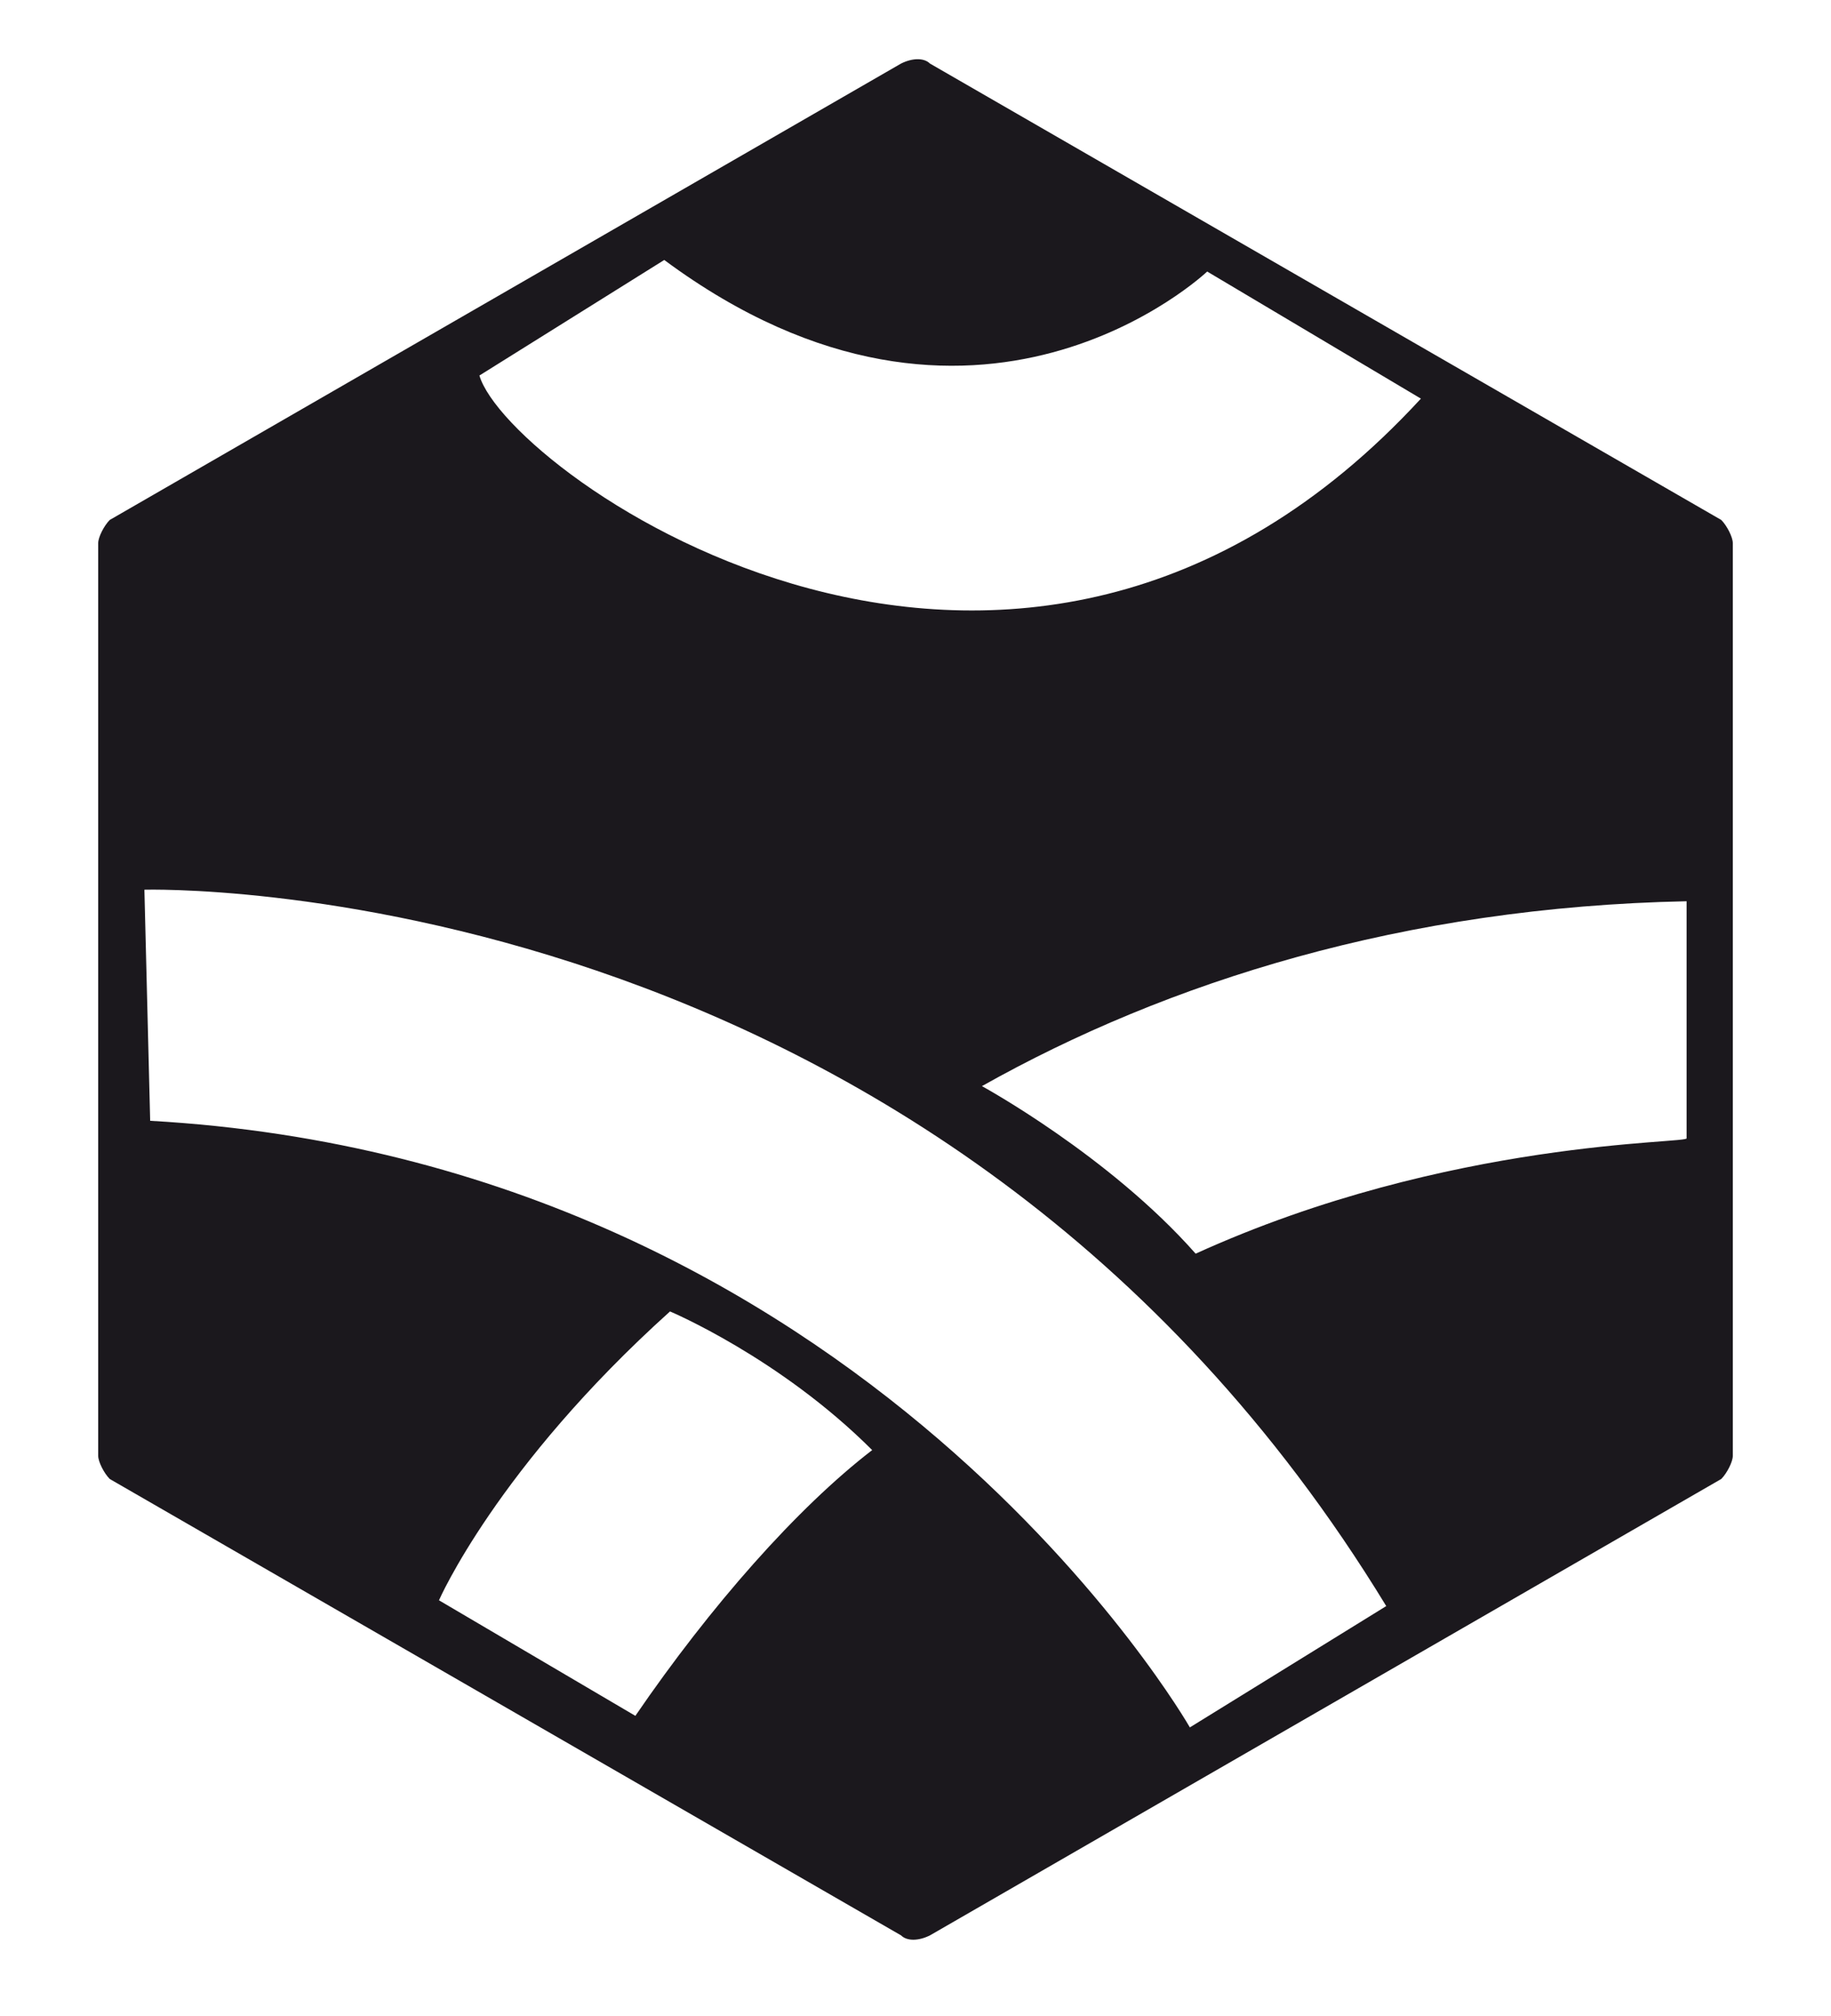 <?xml version="1.0" encoding="utf-8"?>
<!-- Generator: Adobe Illustrator 24.0.0, SVG Export Plug-In . SVG Version: 6.00 Build 0)  -->
<svg version="1.1" id="Ebene_1" xmlns="http://www.w3.org/2000/svg" xmlns:xlink="http://www.w3.org/1999/xlink" x="0px" y="0px"
	 viewBox="0 0 31.7 34.9" style="enable-background:new 0 0 31.7 34.9;" xml:space="preserve">
<style type="text/css">
	.st0{fill:#1B181D;}
</style>
<path class="st0" d="M29.8,9L16.1,1.1c-0.1-0.1-0.3-0.1-0.5,0L1.9,9C1.8,9.1,1.7,9.3,1.7,9.4l0,15.8c0,0.1,0.1,0.3,0.2,0.4l13.7,7.9
	c0.1,0.1,0.3,0.1,0.5,0l13.7-7.9c0.1-0.1,0.2-0.3,0.2-0.4l0-15.8C30,9.3,29.9,9.1,29.8,9z M11.5,4.5c5.4,4,9.4,0.2,9.4,0.2l3.7,2.2
	c-7,7.6-15.8,1.3-16.3-0.4L11.5,4.5z M11,29.7l-3.4-2c0,0,1-2.3,4-5c0,0,1.9,0.8,3.5,2.4C13.8,26.1,12.3,27.8,11,29.7z M20.6,29.9
	c0,0-5.6-9.8-18-10.5l-0.1-4c0,0,13.7-0.4,21.5,12.4L20.6,29.9z M20.7,21.7C19.2,20,17,18.8,17,18.8c3.2-1.8,7.3-3.1,12.2-3.2l0,4.1
	C29.3,19.8,25.1,19.7,20.7,21.7z"/>
</svg>
